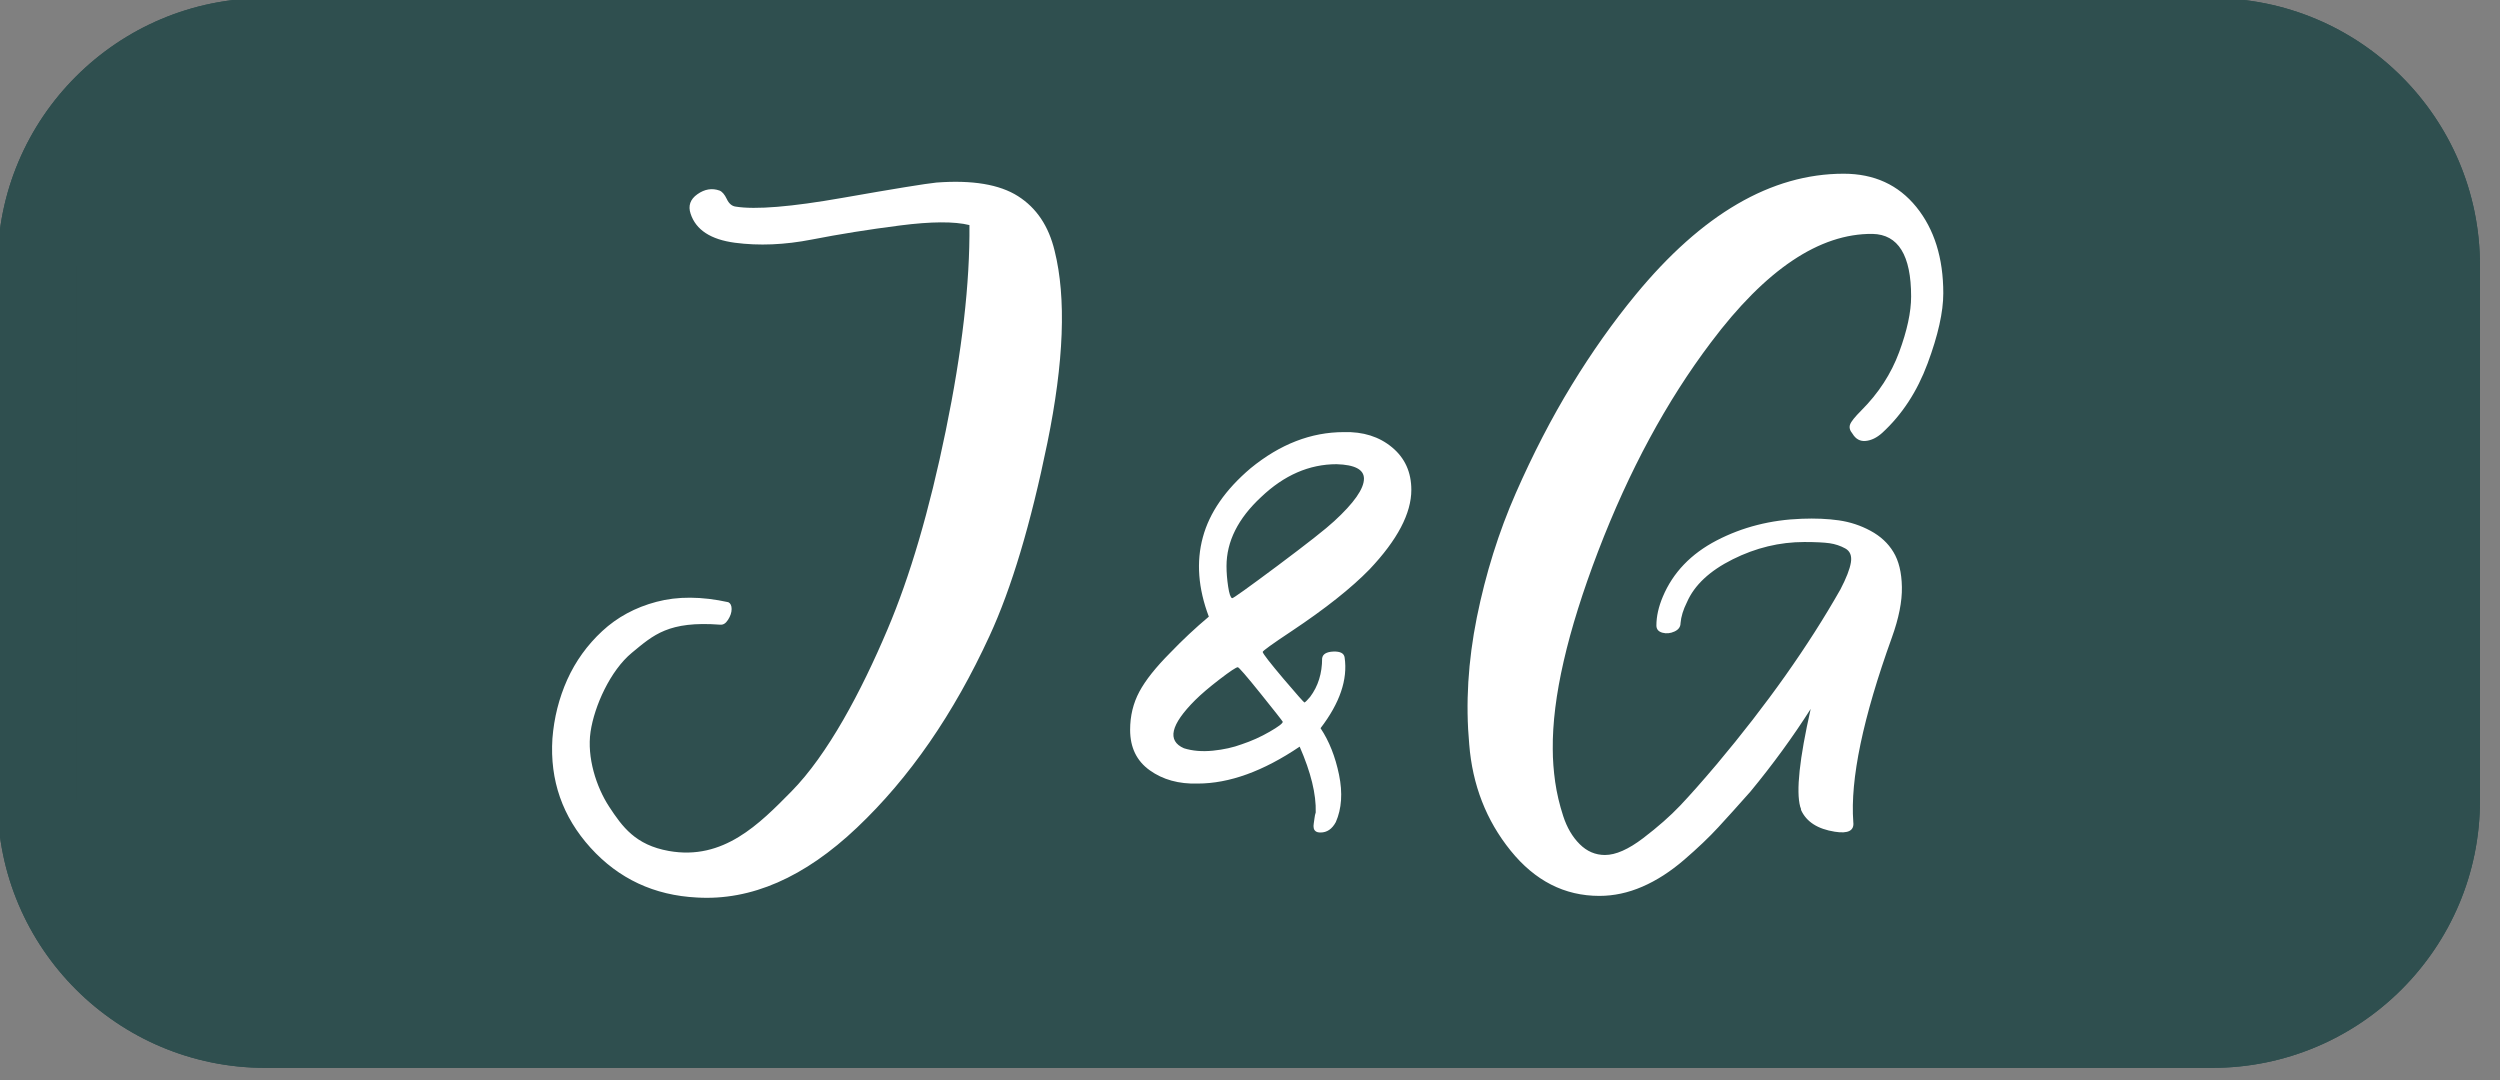 <svg xmlns="http://www.w3.org/2000/svg" xmlns:xlink="http://www.w3.org/1999/xlink" xmlns:serif="http://www.serif.com/" width="100%" height="100%" viewBox="0 0 206 89" xml:space="preserve" style="fill-rule:evenodd;clip-rule:evenodd;stroke-linejoin:round;stroke-miterlimit:2;"><rect x="0" y="0" width="206" height="89" fill="#808080" stroke="none"/>    <g transform="matrix(0.24,0,0,0.24,-1.068,-268.447)">        <g id="J-G" serif:id="J&amp;G" transform="matrix(0.231,0,0,0.188,4.45,1118.53)">            <rect x="0" y="0" width="3713" height="1957" style="fill:none;"></rect>            <g id="R&#xE9;teg-1" serif:id="R&#xE9;teg 1" transform="matrix(18.052,0,0,22.151,-5944.26,-1625.02)">                <g transform="matrix(0.243,0,0,0.243,-15.198,-19.026)">                    <path d="M2257.9,470.285L2257.9,651.761C2257.9,701.84 2217.24,742.499 2167.15,742.499L1507.54,742.499C1457.45,742.499 1416.79,701.84 1416.79,651.761L1416.79,470.285C1416.79,420.205 1457.45,379.546 1507.54,379.546L2167.15,379.546C2217.24,379.546 2257.9,420.205 2257.9,470.285Z" style="fill:rgb(47,79,79);"></path>                    <path d="M2257.9,470.285L2257.9,651.761C2257.9,701.84 2217.24,742.499 2167.15,742.499L1507.54,742.499C1457.45,742.499 1416.79,701.84 1416.79,651.761L1416.79,470.285C1416.79,420.205 1457.45,379.546 1507.54,379.546L2167.15,379.546C2217.24,379.546 2257.9,420.205 2257.9,470.285ZM2231.19,470.285C2231.19,434.943 2202.5,406.25 2167.15,406.25L1507.54,406.25C1472.19,406.25 1443.5,434.943 1443.5,470.285L1443.5,651.761C1443.5,687.102 1472.19,715.795 1507.54,715.795L2167.15,715.795C2202.5,715.795 2231.19,687.102 2231.19,651.761L2231.19,470.285Z" style="fill:rgb(47,79,79);"></path>                </g>                <g transform="matrix(0.96,0,0,0.96,466.195,112.755)">                    <path d="M0,10.201C0.87,8.133 2.412,6.525 4.618,5.376C6.823,4.23 9.256,3.608 11.922,3.515C13.071,3.471 14.127,3.515 15.09,3.652C16.058,3.792 16.964,4.09 17.813,4.551C18.662,5.009 19.32,5.617 19.775,6.375C20.236,7.134 20.479,8.133 20.5,9.373C20.526,10.613 20.236,12.062 19.641,13.716C17.161,20.606 16.058,25.889 16.333,29.565C16.426,30.3 15.893,30.577 14.749,30.393C13.278,30.163 12.31,29.541 11.855,28.532C11.855,28.439 11.829,28.348 11.782,28.255C11.415,26.925 11.715,24.121 12.678,19.848C11.161,22.237 9.442,24.603 7.512,26.945C6.455,28.141 5.534,29.164 4.752,30.013C3.971,30.864 2.997,31.793 1.827,32.803C0.652,33.815 -0.538,34.584 -1.76,35.112C-2.977,35.64 -4.204,35.904 -5.446,35.904C-8.433,35.904 -10.97,34.607 -13.061,32.011C-15.152,29.417 -16.333,26.373 -16.607,22.882C-16.928,19.39 -16.711,15.761 -15.955,11.992C-15.194,8.226 -14.081,4.664 -12.611,1.31C-11.14,-2.042 -9.546,-5.133 -7.822,-7.959C-6.098,-10.783 -4.271,-13.369 -2.345,-15.711C3.355,-22.648 9.303,-26.117 15.504,-26.117C18.124,-26.117 20.2,-25.164 21.742,-23.257C23.28,-21.349 24.051,-18.882 24.051,-15.849C24.051,-14.241 23.601,-12.23 22.705,-9.82C21.81,-7.408 20.51,-5.42 18.812,-3.859C18.352,-3.445 17.881,-3.215 17.399,-3.168C16.918,-3.121 16.54,-3.329 16.265,-3.789C16.033,-4.064 15.965,-4.328 16.058,-4.581C16.146,-4.832 16.473,-5.236 17.021,-5.787C18.491,-7.258 19.573,-8.922 20.262,-10.783C20.95,-12.644 21.292,-14.241 21.292,-15.574C21.292,-19.11 20.189,-20.901 17.984,-20.948C13.439,-20.994 8.821,-17.893 4.136,-11.645C0.321,-6.59 -2.904,-0.608 -5.549,6.305C-8.19,13.222 -9.489,18.882 -9.442,23.293C-9.442,24.215 -9.37,25.154 -9.235,26.12C-9.096,27.085 -8.868,28.061 -8.547,29.047C-8.226,30.036 -7.755,30.841 -7.134,31.459C-6.512,32.081 -5.788,32.391 -4.965,32.391C-4.043,32.391 -2.951,31.907 -1.688,30.944C-0.424,29.979 0.632,29.047 1.481,28.152C2.33,27.256 3.375,26.073 4.618,24.603C8.935,19.457 12.471,14.451 15.23,9.58C15.732,8.614 16.033,7.846 16.126,7.271C16.219,6.696 16.058,6.295 15.644,6.065C15.23,5.837 14.78,5.687 14.298,5.617C13.817,5.55 13.092,5.513 12.129,5.513C10.017,5.513 7.972,6.008 5.995,6.997C4.017,7.985 2.707,9.212 2.066,10.682C1.745,11.327 1.563,11.922 1.517,12.474C1.517,12.797 1.346,13.038 0.999,13.198C0.652,13.359 0.311,13.395 -0.036,13.302C-0.378,13.209 -0.554,13.004 -0.554,12.681C-0.554,11.902 -0.368,11.073 0,10.201M-27.981,-1.17C-30.326,-1.17 -32.484,-0.228 -34.457,1.654C-36.434,3.492 -37.423,5.469 -37.423,7.582C-37.423,8.133 -37.376,8.718 -37.283,9.339C-37.19,9.96 -37.076,10.292 -36.942,10.338C-36.895,10.385 -35.596,9.453 -33.043,7.548C-30.496,5.64 -28.876,4.367 -28.188,3.722C-26.49,2.161 -25.635,0.942 -25.635,0.07C-25.635,-0.712 -26.417,-1.123 -27.981,-1.17M-32.598,20.951C-32.645,20.86 -33.276,20.055 -34.493,18.538C-35.709,17.021 -36.367,16.266 -36.455,16.266C-36.595,16.266 -37.112,16.61 -38.008,17.298C-38.904,17.987 -39.602,18.585 -40.11,19.09C-42.222,21.204 -42.543,22.581 -41.073,23.226C-40.338,23.456 -39.514,23.523 -38.593,23.433C-37.677,23.34 -36.848,23.156 -36.113,22.882C-35.285,22.605 -34.493,22.25 -33.737,21.813C-32.976,21.375 -32.598,21.088 -32.598,20.951M-27.359,-3.926C-25.708,-3.973 -24.326,-3.536 -23.223,-2.617C-22.12,-1.698 -21.572,-0.481 -21.572,1.036C-21.572,3.057 -22.767,5.332 -25.154,7.859C-26.717,9.466 -28.943,11.234 -31.837,13.165C-33.494,14.267 -34.322,14.863 -34.322,14.956C-34.275,15.14 -33.675,15.908 -32.531,17.265C-31.382,18.618 -30.781,19.297 -30.735,19.297C-30.647,19.253 -30.486,19.09 -30.253,18.815C-29.565,17.896 -29.223,16.794 -29.223,15.507C-29.176,15.14 -28.855,14.946 -28.255,14.92C-27.66,14.899 -27.339,15.07 -27.292,15.437C-27.018,17.322 -27.706,19.343 -29.358,21.502C-28.622,22.605 -28.094,23.938 -27.773,25.498C-27.452,27.062 -27.546,28.418 -28.048,29.565C-28.369,30.163 -28.809,30.46 -29.358,30.46C-29.544,30.46 -29.678,30.427 -29.772,30.357C-29.865,30.29 -29.922,30.196 -29.943,30.082C-29.968,29.969 -29.968,29.842 -29.943,29.702C-29.922,29.565 -29.901,29.404 -29.875,29.221C-29.855,29.037 -29.818,28.876 -29.772,28.739C-29.725,27.176 -30.186,25.291 -31.149,23.086C-34.275,25.201 -37.19,26.257 -39.903,26.257C-41.513,26.303 -42.879,25.925 -44.003,25.12C-45.131,24.316 -45.69,23.156 -45.69,21.639C-45.69,20.446 -45.426,19.356 -44.898,18.367C-44.37,17.379 -43.485,16.266 -42.248,15.023C-41.192,13.921 -40.089,12.888 -38.94,11.922C-39.856,9.489 -40.027,7.214 -39.452,5.102C-38.883,2.987 -37.516,1.012 -35.352,-0.826C-32.826,-2.894 -30.165,-3.926 -27.359,-3.926M-95.237,22.398C-95.098,20.606 -94.673,18.919 -93.964,17.332C-93.249,15.748 -92.25,14.358 -90.966,13.165C-89.677,11.969 -88.13,11.13 -86.313,10.649C-84.495,10.165 -82.44,10.178 -80.147,10.682C-79.961,10.776 -79.867,10.97 -79.867,11.267C-79.867,11.568 -79.971,11.878 -80.178,12.199C-80.385,12.52 -80.6,12.631 -80.836,12.613C-85.278,12.277 -86.565,13.49 -88.42,15.023C-90.275,16.556 -91.642,19.608 -91.966,21.813C-92.287,24.002 -91.483,26.549 -90.363,28.255C-89.243,29.961 -88.124,31.535 -85.246,32.047C-80.567,32.88 -77.481,29.716 -74.75,26.945C-71.626,23.775 -68.753,18.357 -66.501,13.025C-64.57,8.477 -62.903,2.793 -61.505,-4.03C-60.102,-10.853 -59.424,-16.744 -59.471,-21.706C-60.76,-22.027 -62.743,-22.017 -65.429,-21.672C-68.121,-21.328 -70.632,-20.924 -72.977,-20.466C-75.322,-20.006 -77.528,-19.915 -79.593,-20.189C-81.659,-20.466 -82.927,-21.292 -83.382,-22.672C-83.615,-23.36 -83.419,-23.922 -82.798,-24.359C-82.176,-24.797 -81.545,-24.9 -80.903,-24.67C-80.675,-24.577 -80.468,-24.336 -80.282,-23.945C-80.1,-23.554 -79.847,-23.337 -79.526,-23.293C-77.828,-23.016 -74.758,-23.267 -70.327,-24.049C-65.89,-24.83 -63.214,-25.265 -62.297,-25.358C-59.217,-25.589 -56.888,-25.198 -55.304,-24.188C-53.714,-23.176 -52.674,-21.613 -52.166,-19.501C-51.157,-15.458 -51.364,-9.957 -52.788,-2.997C-54.211,3.963 -55.863,9.489 -57.747,13.576C-60.827,20.285 -64.617,25.775 -69.12,30.046C-73.619,34.32 -78.19,36.318 -82.834,36.044C-86.509,35.86 -89.553,34.434 -91.966,31.77C-94.373,29.107 -95.465,25.982 -95.237,22.398" style="fill:white;fill-rule:nonzero;"></path>                </g>            </g>        </g>    </g></svg>